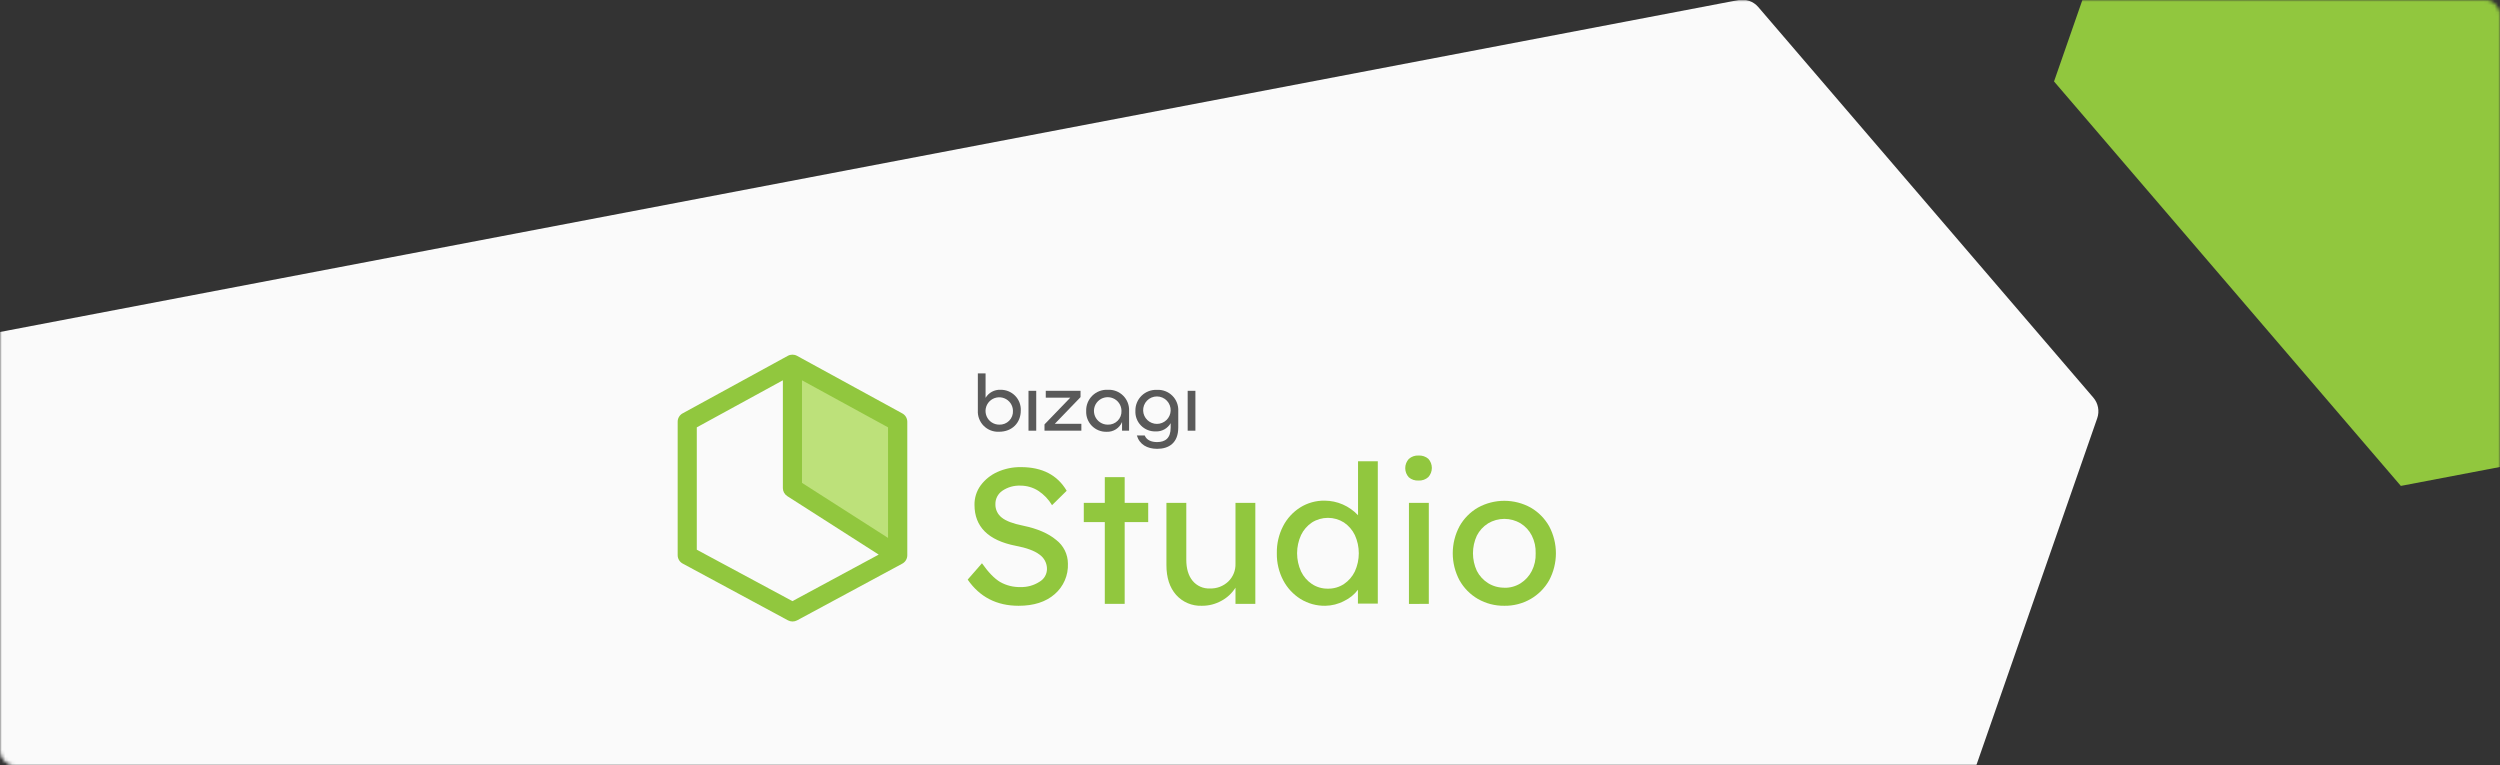 <svg width="712" height="218" viewBox="0 0 712 218" fill="none" xmlns="http://www.w3.org/2000/svg">
<rect x="0" y="0" width="712" height="218" fill="#333333" stroke="none"/>
<mask id="mask0" mask-type="alpha" maskUnits="userSpaceOnUse" x="0" y="0" width="712" height="218">
<rect width="712" height="218" rx="4" fill="#F08B1D"/>
</mask>
<g mask="url(#mask0)">
<path d="M783.797 -148.793L634.984 -120.389L584.988 23.196L683.759 138.385L832.571 109.981L882.613 -33.613L783.797 -148.793Z" fill="#91C73E"/>
<path d="M500.752 2C499.356 0.372 497.195 -0.383 495.087 0.02L-138.378 120.967C-140.487 121.369 -142.223 122.869 -142.929 124.899L-191.194 263.57C-191.897 265.59 -191.475 267.828 -190.086 269.449L-94.703 380.693C-93.306 382.322 -91.145 383.077 -89.036 382.675L544.428 261.728C546.537 261.325 548.273 259.826 548.979 257.797L597.288 119.117C597.991 117.097 597.569 114.857 596.179 113.236L500.752 2Z" fill="#FAFAFA"/>
</g>
<g clip-path="url(#clip0)">
<path d="M225.684 103.717L255.636 120.09V158.13L225.684 139.113V103.717Z" fill="#BDE17A"/>
<path d="M256.943 117.72L226.99 101.339C226.589 101.119 226.138 101.004 225.68 101.004C225.222 101.004 224.771 101.119 224.37 101.339L194.417 117.72C193.988 117.953 193.63 118.297 193.381 118.715C193.131 119.134 193 119.612 193 120.099V158.14C193.004 158.633 193.143 159.116 193.402 159.536C193.661 159.957 194.029 160.299 194.468 160.527L224.421 176.68C224.82 176.892 225.265 177.002 225.717 177.002C226.168 177.002 226.613 176.892 227.012 176.68L256.972 160.527C257.404 160.294 257.764 159.949 258.015 159.529C258.265 159.109 258.397 158.629 258.397 158.14V120.099C258.393 119.609 258.256 119.128 258 118.709C257.744 118.29 257.379 117.948 256.943 117.72ZM252.913 153.197L228.407 137.519V108.31L252.913 121.71V153.197ZM225.684 171.203L198.447 156.558V121.71L222.96 108.31V139.006C222.96 139.46 223.074 139.908 223.292 140.307C223.51 140.706 223.825 141.044 224.208 141.291L250.255 157.949L225.684 171.203Z" fill="#91C73E"/>
<path d="M290.097 172.526C283.871 172.526 279.038 170.041 275.597 165.072L279.665 160.415C281.456 162.968 283.169 164.74 284.803 165.731C286.589 166.749 288.621 167.256 290.677 167.195C292.55 167.245 294.396 166.735 295.977 165.731C296.635 165.369 297.186 164.839 297.573 164.196C297.96 163.553 298.169 162.819 298.179 162.069C298.188 161.258 297.997 160.456 297.623 159.735C297.25 159.014 296.704 158.395 296.036 157.932C294.611 156.853 292.36 156.024 289.282 155.443C281.451 153.905 277.536 150.014 277.536 143.771C277.506 141.787 278.121 139.847 279.29 138.242C280.52 136.586 282.156 135.273 284.04 134.427C286.154 133.474 288.453 132.999 290.772 133.036C296.811 133.036 301.15 135.281 303.788 139.772L299.618 143.88C298.644 142.228 297.3 140.822 295.691 139.772C294.171 138.808 292.405 138.299 290.603 138.308C288.777 138.233 286.975 138.747 285.464 139.772C284.845 140.194 284.34 140.763 283.995 141.428C283.65 142.092 283.477 142.832 283.489 143.58C283.468 144.31 283.619 145.034 283.929 145.695C284.238 146.356 284.699 146.936 285.273 147.388C286.463 148.364 288.503 149.14 291.396 149.716C295.429 150.551 298.561 151.901 300.793 153.766C301.831 154.559 302.673 155.58 303.253 156.749C303.834 157.919 304.137 159.205 304.141 160.51C304.21 162.149 303.909 163.784 303.258 165.291C302.607 166.798 301.624 168.14 300.382 169.216C297.847 171.428 294.418 172.531 290.097 172.526Z" fill="#91C73E"/>
<path d="M314.646 171.977V148.691H308.663V143.214H314.646V135.892H320.306V143.214H327.009V148.691H320.306V171.977H314.646Z" fill="#91C73E"/>
<path d="M342.279 172.526C340.899 172.579 339.525 172.327 338.256 171.786C336.986 171.245 335.853 170.43 334.937 169.399C333.112 167.32 332.199 164.508 332.199 160.964V143.214H337.859V159.426C337.859 161.95 338.454 163.942 339.643 165.401C340.241 166.13 341.003 166.708 341.866 167.089C342.729 167.471 343.67 167.645 344.613 167.598C345.566 167.628 346.515 167.47 347.406 167.132C348.297 166.793 349.112 166.282 349.803 165.628C350.489 164.967 351.028 164.168 351.383 163.285C351.739 162.402 351.903 161.454 351.866 160.502V143.214H357.519V171.977H351.866V167.371C350.884 168.937 349.51 170.221 347.88 171.098C346.17 172.054 344.239 172.547 342.279 172.526Z" fill="#91C73E"/>
<path d="M377.429 172.526C374.939 172.565 372.49 171.889 370.374 170.578C368.293 169.27 366.596 167.436 365.455 165.262C364.213 162.879 363.589 160.223 363.642 157.537C363.592 154.864 364.205 152.221 365.426 149.841C366.546 147.669 368.226 145.834 370.293 144.525C372.381 143.219 374.804 142.545 377.268 142.584C379.052 142.594 380.815 142.967 382.449 143.683C384.083 144.398 385.553 145.44 386.767 146.743V131.366H392.398V171.911H386.738V167.964C385.716 169.323 384.378 170.414 382.84 171.142C381.173 172.028 379.318 172.503 377.429 172.526ZM378.2 167.649C379.818 167.678 381.407 167.219 382.759 166.331C384.095 165.432 385.167 164.193 385.864 162.743C386.605 161.117 386.987 159.352 386.987 157.566C386.987 155.78 386.605 154.015 385.864 152.389C385.165 150.94 384.094 149.702 382.759 148.801C381.395 147.94 379.814 147.483 378.2 147.483C376.586 147.483 375.005 147.94 373.641 148.801C372.302 149.698 371.23 150.937 370.536 152.389C369.795 154.015 369.412 155.78 369.412 157.566C369.412 159.352 369.795 161.117 370.536 162.743C371.228 164.196 372.301 165.436 373.641 166.331C374.992 167.221 376.582 167.68 378.2 167.649Z" fill="#91C73E"/>
<path d="M404.012 136.858C402.994 136.924 401.99 136.59 401.215 135.928C400.568 135.215 400.21 134.287 400.21 133.325C400.21 132.363 400.568 131.435 401.215 130.722C401.587 130.382 402.023 130.119 402.499 129.949C402.974 129.779 403.478 129.706 403.982 129.733C405.003 129.671 406.008 130.004 406.787 130.663C407.434 131.377 407.792 132.305 407.792 133.267C407.792 134.228 407.434 135.156 406.787 135.87C406.414 136.211 405.976 136.474 405.499 136.643C405.023 136.813 404.517 136.886 404.012 136.858ZM401.266 172.006V143.214H406.926V171.977L401.266 172.006Z" fill="#91C73E"/>
<path d="M428.459 172.526C425.811 172.568 423.2 171.895 420.904 170.578C418.711 169.306 416.901 167.47 415.663 165.262C414.402 162.894 413.743 160.254 413.743 157.573C413.743 154.893 414.402 152.253 415.663 149.885C416.901 147.677 418.711 145.841 420.904 144.569C423.207 143.296 425.797 142.628 428.429 142.628C431.062 142.628 433.651 143.296 435.954 144.569C438.148 145.842 439.96 147.678 441.203 149.885C442.464 152.253 443.123 154.893 443.123 157.573C443.123 160.254 442.464 162.894 441.203 165.262C439.96 167.469 438.148 169.305 435.954 170.578C433.678 171.891 431.088 172.564 428.459 172.526ZM428.459 167.4C430.087 167.427 431.689 166.982 433.069 166.119C434.428 165.257 435.529 164.045 436.255 162.611C437.043 161.06 437.422 159.333 437.356 157.595C437.425 155.841 437.046 154.097 436.255 152.528C435.534 151.098 434.432 149.895 433.069 149.05C431.671 148.217 430.073 147.777 428.444 147.777C426.815 147.777 425.217 148.217 423.819 149.05C422.446 149.904 421.334 151.117 420.603 152.558C419.878 154.129 419.502 155.839 419.502 157.57C419.502 159.3 419.878 161.01 420.603 162.582C421.338 164.019 422.449 165.231 423.819 166.089C425.211 166.951 426.821 167.396 428.459 167.371V167.4Z" fill="#91C73E"/>
<path d="M278.49 116.89V106.338H280.692V113.309C281.125 112.579 281.748 111.979 282.495 111.574C283.242 111.169 284.086 110.974 284.935 111.01C285.711 110.994 286.481 111.137 287.199 111.43C287.917 111.723 288.567 112.159 289.109 112.712C289.651 113.265 290.073 113.923 290.351 114.645C290.628 115.368 290.754 116.139 290.72 116.912C290.72 120.478 288.18 122.96 284.561 122.96C283.751 123.005 282.94 122.878 282.182 122.589C281.424 122.299 280.736 121.853 280.163 121.28C279.59 120.707 279.145 120.02 278.856 119.263C278.568 118.507 278.443 117.698 278.49 116.89ZM288.489 116.985C288.477 116.217 288.238 115.47 287.803 114.838C287.367 114.205 286.753 113.715 286.039 113.429C285.325 113.143 284.542 113.073 283.788 113.23C283.035 113.386 282.345 113.761 281.804 114.307C281.263 114.853 280.897 115.547 280.75 116.3C280.603 117.054 280.683 117.834 280.979 118.542C281.275 119.251 281.774 119.856 282.414 120.283C283.054 120.709 283.806 120.938 284.576 120.939C285.1 120.961 285.623 120.874 286.111 120.682C286.6 120.491 287.042 120.2 287.411 119.827C287.779 119.455 288.066 119.009 288.251 118.52C288.437 118.03 288.518 117.507 288.489 116.985Z" fill="#595959"/>
<path d="M292.916 111.303H295.118V122.66H292.916V111.303Z" fill="#595959"/>
<path d="M297.475 120.866L304.816 113.258H297.834V111.303H307.738V113.097L300.396 120.705H307.973V122.66H297.475V120.866Z" fill="#595959"/>
<path d="M309.345 117.073C309.316 116.262 309.456 115.455 309.755 114.701C310.055 113.947 310.508 113.264 311.087 112.694C311.665 112.124 312.356 111.68 313.115 111.39C313.874 111.1 314.685 110.971 315.497 111.01C316.306 110.967 317.115 111.095 317.871 111.385C318.627 111.675 319.313 112.121 319.885 112.693C320.457 113.264 320.902 113.95 321.191 114.705C321.479 115.459 321.606 116.266 321.561 117.073V122.66H319.557V120.192C319.198 121.051 318.583 121.778 317.795 122.276C317.007 122.774 316.084 123.018 315.152 122.975C314.375 122.995 313.602 122.855 312.881 122.564C312.16 122.273 311.507 121.837 310.962 121.283C310.418 120.73 309.993 120.07 309.715 119.346C309.437 118.621 309.311 117.848 309.345 117.073ZM319.396 116.985C319.387 116.214 319.15 115.462 318.714 114.825C318.278 114.187 317.662 113.693 316.945 113.404C316.228 113.115 315.442 113.043 314.684 113.199C313.926 113.355 313.232 113.731 312.688 114.279C312.144 114.828 311.775 115.525 311.628 116.282C311.48 117.039 311.56 117.823 311.858 118.535C312.156 119.247 312.658 119.855 313.302 120.283C313.946 120.711 314.702 120.939 315.475 120.939C316 120.961 316.523 120.874 317.012 120.682C317.501 120.491 317.944 120.2 318.313 119.827C318.682 119.455 318.969 119.01 319.156 118.52C319.342 118.031 319.424 117.508 319.396 116.985Z" fill="#595959"/>
<path d="M323.771 124.015H326.01C326.539 125.325 327.875 125.904 329.534 125.904C331.861 125.904 333.403 124.798 333.403 121.832V120.522C332.976 121.269 332.351 121.883 331.595 122.297C330.839 122.711 329.984 122.907 329.123 122.865C328.35 122.889 327.581 122.753 326.863 122.466C326.146 122.179 325.496 121.746 324.954 121.196C324.413 120.645 323.991 119.989 323.717 119.268C323.442 118.547 323.321 117.777 323.36 117.007C323.343 116.206 323.491 115.41 323.795 114.668C324.099 113.926 324.552 113.255 325.127 112.694C325.701 112.134 326.385 111.698 327.136 111.412C327.886 111.126 328.687 110.997 329.49 111.032C330.3 110.986 331.111 111.112 331.869 111.4C332.627 111.689 333.316 112.134 333.89 112.706C334.464 113.279 334.91 113.965 335.199 114.722C335.488 115.478 335.614 116.287 335.569 117.095V121.767C335.569 126.16 332.896 127.83 329.534 127.83C326.744 127.808 324.557 126.636 323.771 124.015ZM333.403 116.985C333.426 116.458 333.341 115.931 333.155 115.437C332.968 114.944 332.684 114.492 332.318 114.111C331.952 113.73 331.512 113.427 331.026 113.22C330.539 113.012 330.015 112.906 329.486 112.906C328.957 112.906 328.434 113.012 327.947 113.22C327.46 113.427 327.021 113.73 326.655 114.111C326.289 114.492 326.004 114.944 325.818 115.437C325.631 115.931 325.547 116.458 325.57 116.985C325.613 117.992 326.045 118.943 326.775 119.64C327.505 120.337 328.476 120.726 329.486 120.726C330.497 120.726 331.468 120.337 332.198 119.64C332.927 118.943 333.359 117.992 333.403 116.985Z" fill="#595959"/>
<path d="M338.248 111.303H340.451V122.66H338.248V111.303Z" fill="#595959"/>
</g>
<defs>
<clipPath id="clip0">
<rect width="250.127" height="76" fill="white" transform="translate(193 101)"/>
</clipPath>
</defs>
</svg>
